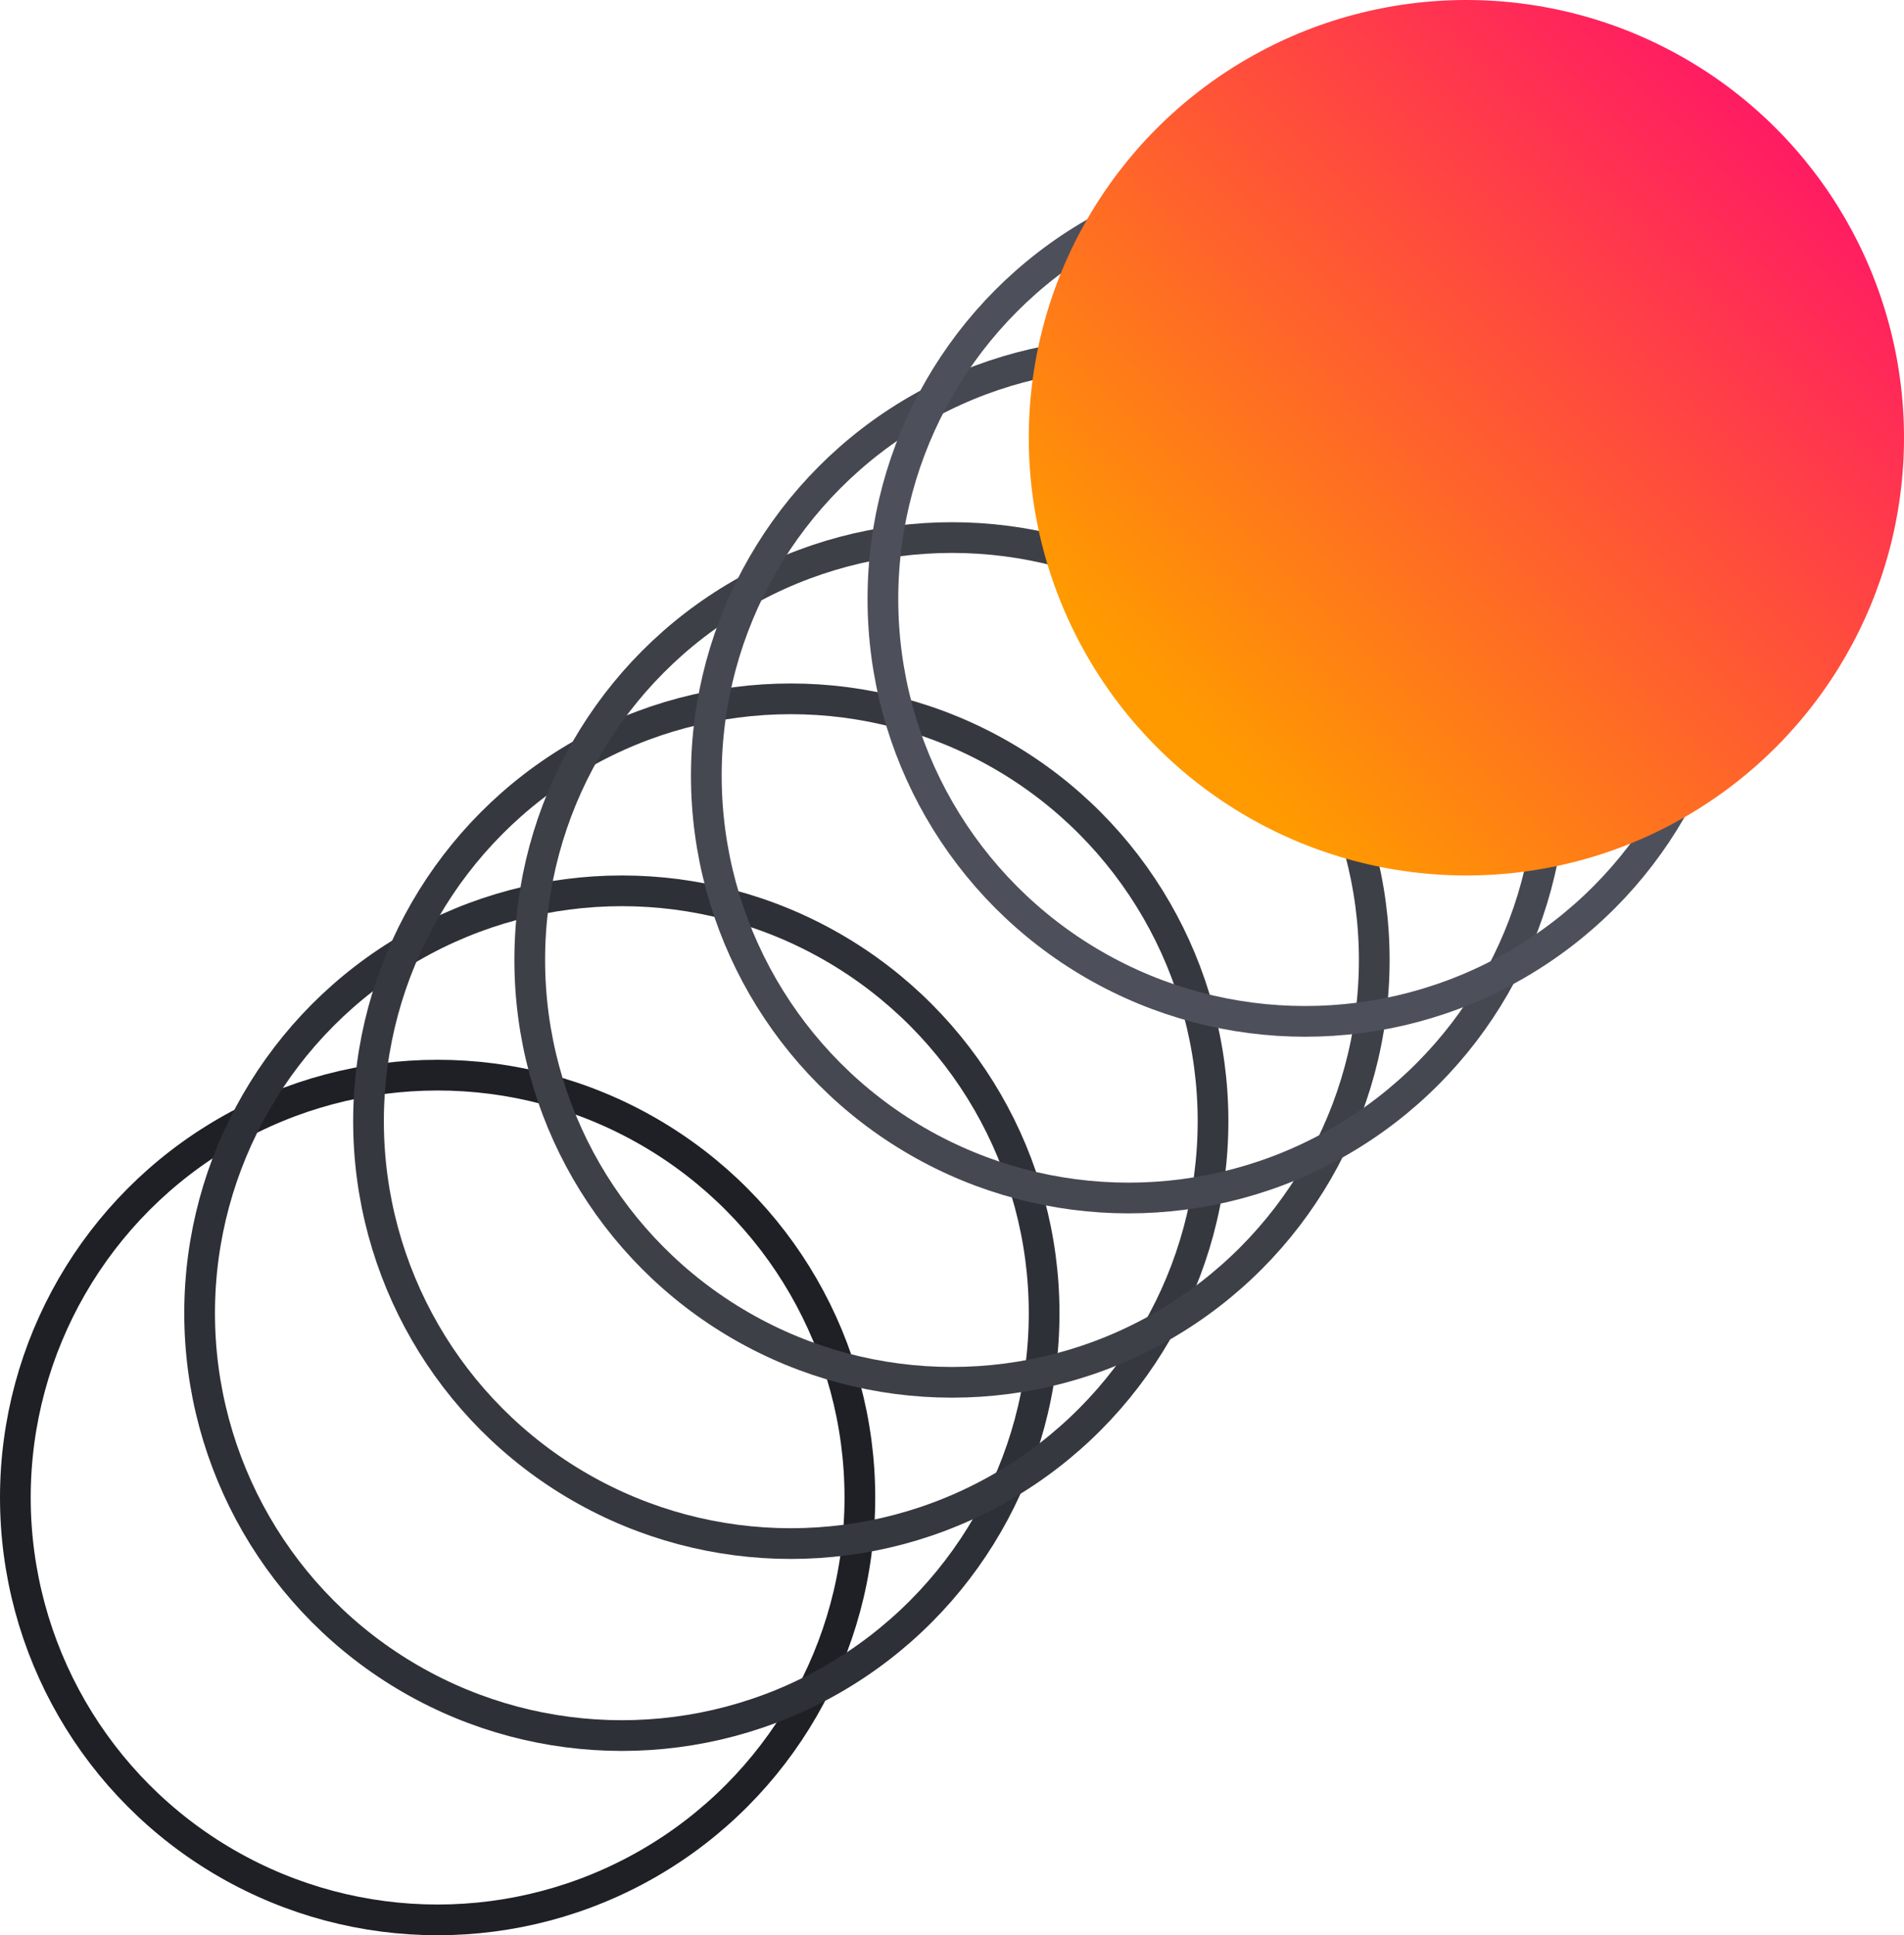 <svg width="248" height="252" viewBox="0 0 248 252" fill="none" xmlns="http://www.w3.org/2000/svg">
<circle cx="57" cy="195" r="55" stroke="#1E2025" stroke-width="4"/>
<circle cx="81" cy="171" r="55" stroke="#2E3037" stroke-width="4"/>
<circle cx="103" cy="146" r="55" stroke="#363840" stroke-width="4"/>
<circle cx="124" cy="125" r="55" stroke="#3E4048" stroke-width="4"/>
<circle cx="147" cy="101" r="55" stroke="#454851" stroke-width="4"/>
<circle cx="170" cy="78" r="55" stroke="#4D505A" stroke-width="4"/>
<ellipse cx="191" cy="57" rx="57" ry="57" transform="rotate(-180 191 57)" fill="url(#paint0_linear_2451_4273)"/>
<defs>
<linearGradient id="paint0_linear_2451_4273" x1="133.91" y1="113.668" x2="227.578" y2="20" gradientUnits="userSpaceOnUse">
<stop stop-color="#FF0078"/>
<stop offset="1" stop-color="#FF9A00"/>
</linearGradient>
</defs>
</svg>
